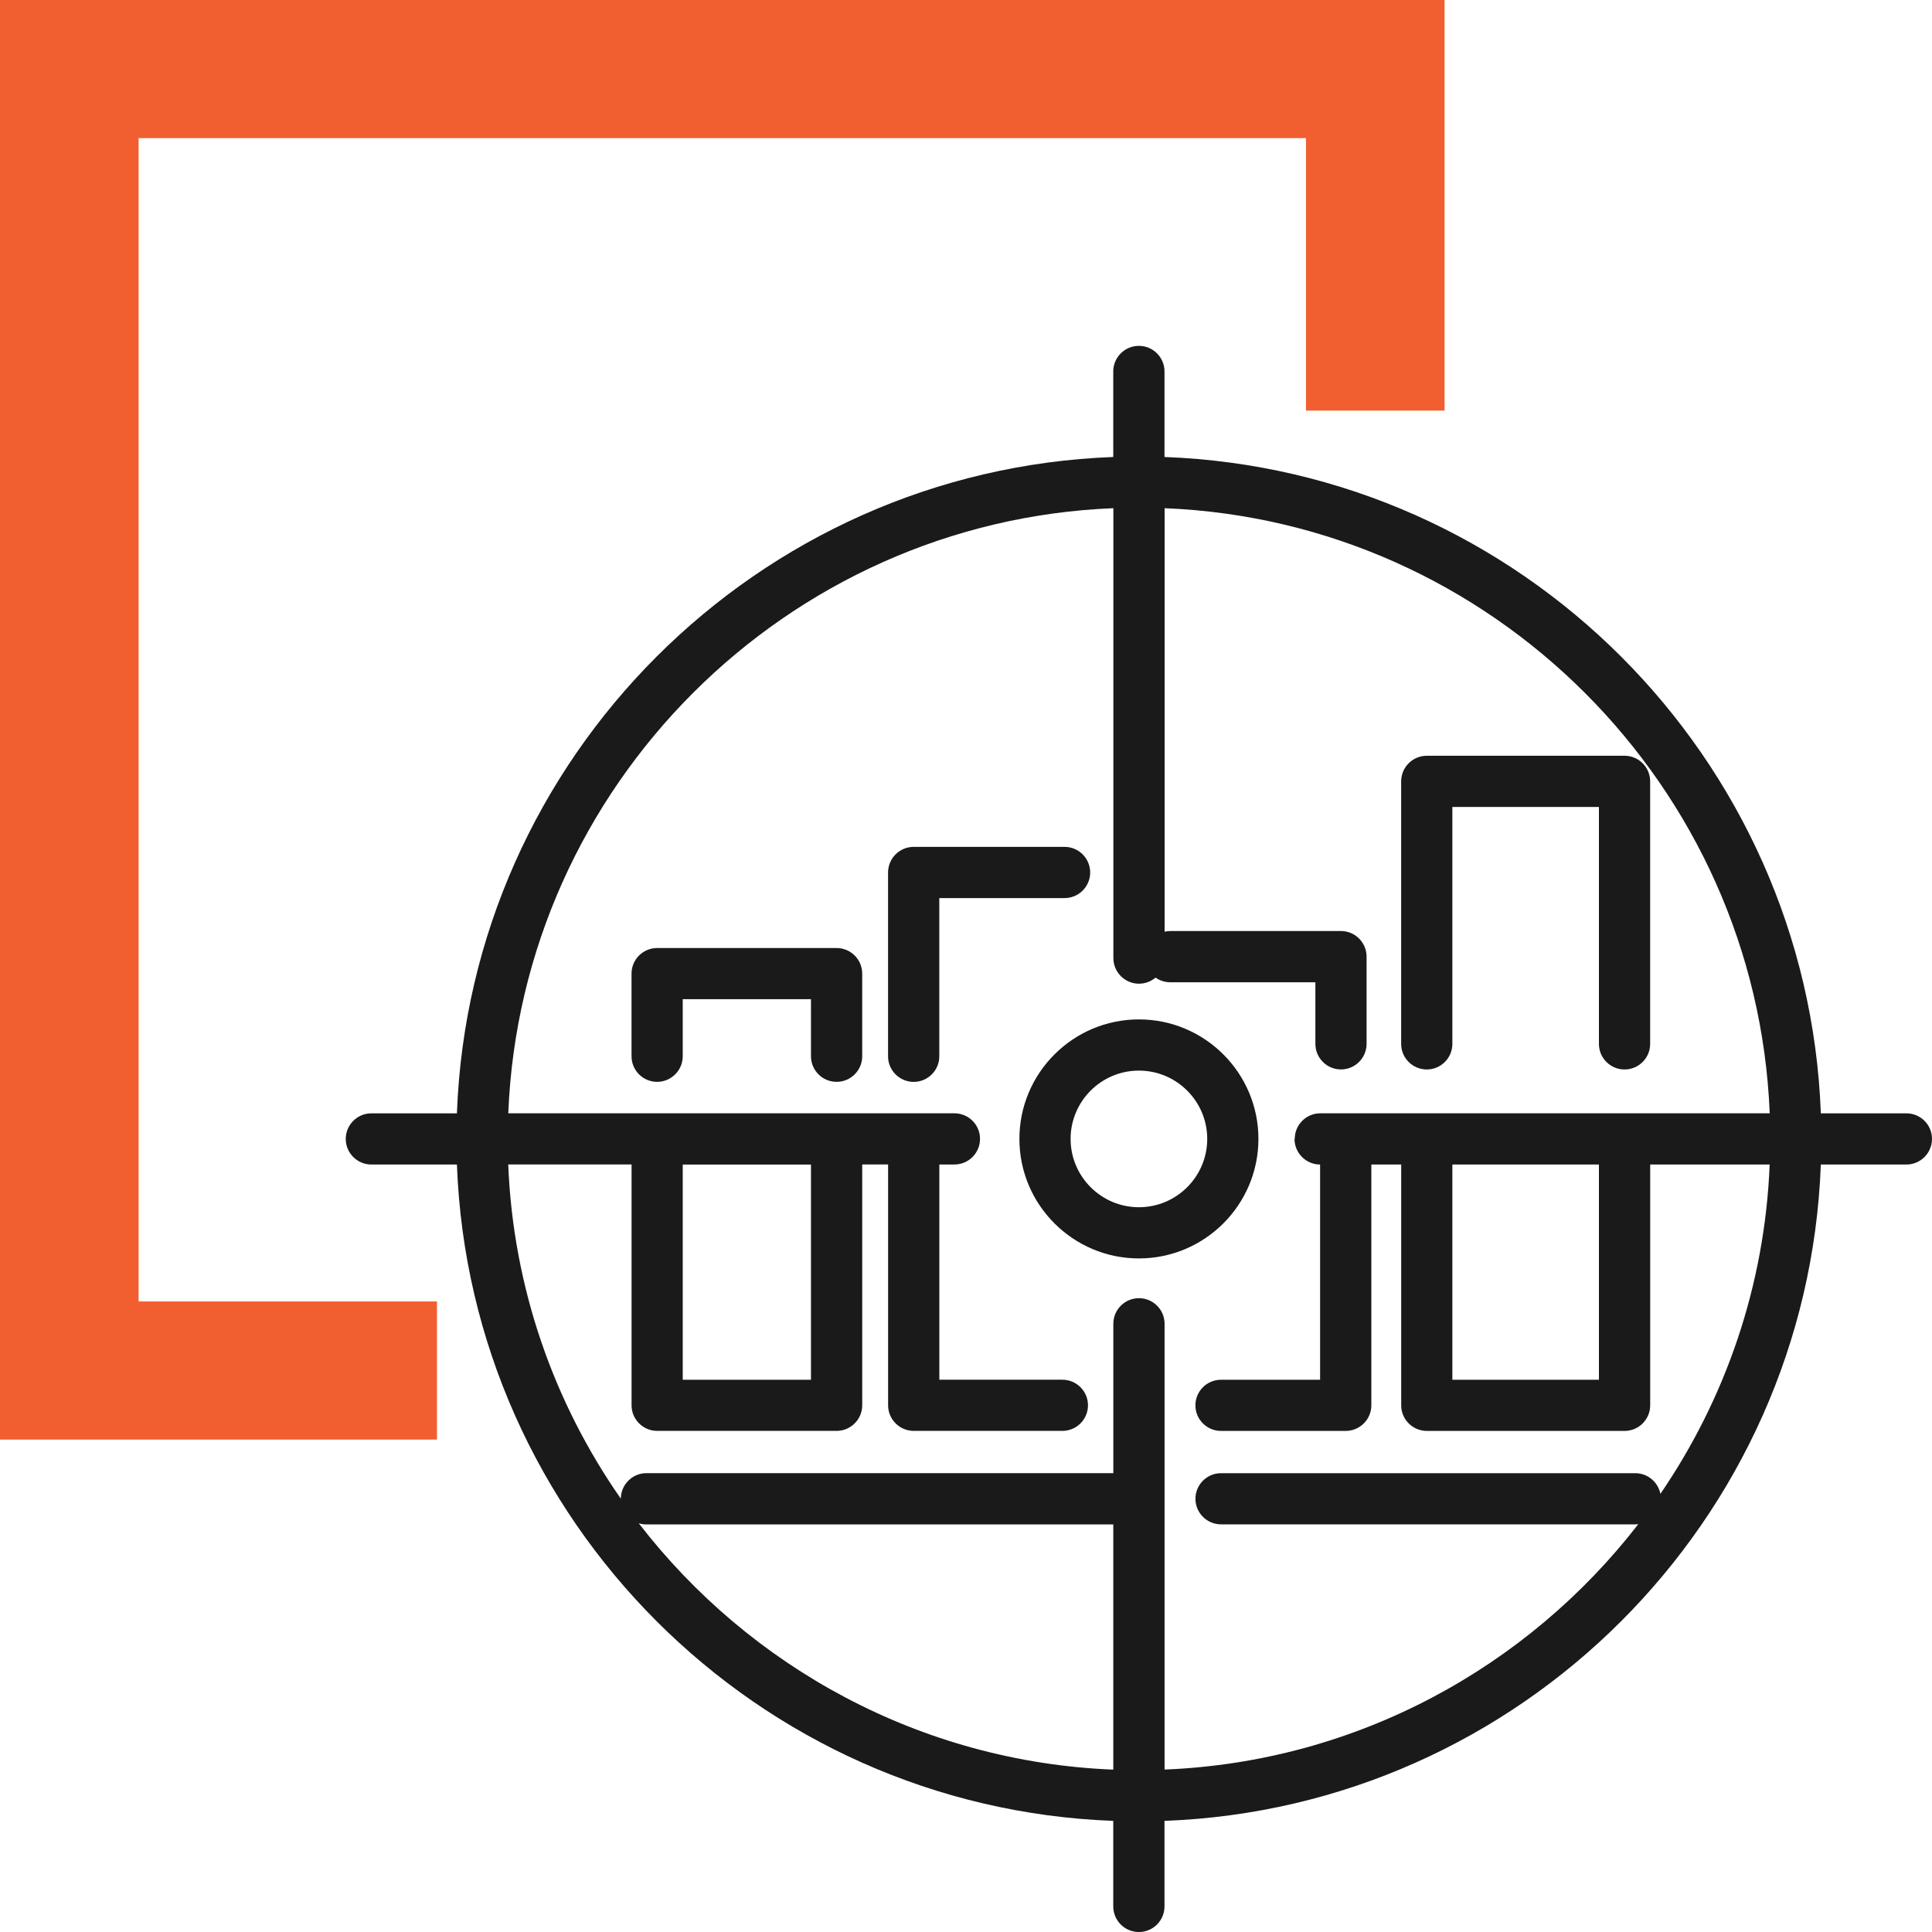 <svg xmlns="http://www.w3.org/2000/svg" id="Layer_2" data-name="Layer 2" viewBox="0 0 500 500"><defs><style>.cls-1{fill:#1a1a1a;stroke-width:0}</style></defs><g id="Layer_1-2" data-name="Layer 1"><path d="M113.09 336.81H35.87V35.75h302.11v70.52h35.87V0H0v372.56h113.09v-35.75z" style="fill:#f15f30;stroke-width:0"/><path d="M216.5 245.35h-46.44c-3.65 0-6.62 2.97-6.62 6.62v21.39c0 3.65 2.97 6.62 6.62 6.62s6.63-2.97 6.63-6.62v-14.77h33.19v14.77c0 3.65 2.97 6.62 6.63 6.62s6.63-2.97 6.63-6.62v-21.39c0-3.65-2.97-6.62-6.63-6.62ZM282.14 225.8c0-3.65-2.97-6.63-6.62-6.63h-39.06c-3.65 0-6.63 2.97-6.63 6.63v47.57c0 3.65 2.97 6.62 6.63 6.62s6.63-2.97 6.63-6.62v-40.95h32.43c3.65 0 6.62-2.97 6.62-6.63ZM369.25 276.78c3.65 0 6.62-2.97 6.62-6.62v-61.32h37.93v61.32c0 3.65 2.97 6.62 6.63 6.62s6.63-2.97 6.63-6.62v-67.95c0-3.65-2.97-6.62-6.63-6.62h-51.18c-3.65 0-6.63 2.97-6.63 6.62v67.95c0 3.65 2.97 6.62 6.63 6.62ZM294.75 263.82c-17.06 0-30.93 13.88-30.93 30.93s13.88 30.93 30.93 30.93 30.93-13.88 30.93-30.93-13.87-30.93-30.93-30.93Zm0 48.61c-9.75 0-17.68-7.93-17.68-17.68s7.93-17.68 17.68-17.68 17.68 7.93 17.68 17.68-7.93 17.68-17.68 17.68Z" class="cls-1"/><path d="M493.37 288.13h-22.14c-3.42-92.1-77.76-166.45-169.86-169.86V96.13c0-3.65-2.97-6.62-6.63-6.62s-6.63 2.97-6.63 6.62v22.14c-92.11 3.42-166.45 77.76-169.86 169.86H96.11c-3.65 0-6.63 2.97-6.63 6.62s2.97 6.63 6.63 6.63h22.14c3.42 92.1 77.76 166.45 169.86 169.86v22.14c0 3.65 2.97 6.63 6.63 6.63s6.63-2.97 6.63-6.63v-22.14c92.1-3.42 166.44-77.76 169.86-169.86h22.14c3.65 0 6.63-2.97 6.63-6.63s-2.97-6.62-6.63-6.62Zm-117.5 68.95v-55.7h37.93v55.7h-37.93Zm-40.85-62.33c0 3.65 2.97 6.63 6.62 6.63v55.7h-25.65c-3.65 0-6.62 2.97-6.62 6.62s2.97 6.62 6.62 6.62h32.28c3.65 0 6.63-2.97 6.63-6.62v-62.33h7.73v62.33c0 3.65 2.97 6.62 6.63 6.62h51.18c3.65 0 6.63-2.97 6.63-6.62v-62.33h30.92c-1.26 31.49-11.53 60.74-28.28 85.24-.6-3.04-3.28-5.35-6.5-5.35H316c-3.65 0-6.62 2.97-6.62 6.62s2.97 6.62 6.62 6.62h107.21c.26 0 .52-.02.78-.05-28.66 37.03-72.83 61.51-122.6 63.51V342.59c0-3.65-2.97-6.62-6.63-6.62s-6.63 2.97-6.63 6.62v38.66H167.3c-3.65 0-6.62 2.96-6.63 6.61-17.26-24.75-27.86-54.47-29.14-86.5h31.92v62.33c0 3.65 2.97 6.62 6.62 6.62h46.44c3.65 0 6.63-2.97 6.63-6.62v-62.33h6.7v62.33c0 3.65 2.97 6.62 6.63 6.62h38.48c3.65 0 6.62-2.97 6.62-6.62s-2.97-6.62-6.62-6.62H243.1v-55.7h3.9c3.65 0 6.63-2.97 6.63-6.63s-2.97-6.62-6.63-6.62H131.54c3.4-84.7 71.9-153.2 156.6-156.6v116.43c0 3.65 2.97 6.63 6.63 6.63 1.58 0 3.1-.57 4.29-1.58 1.11.79 2.44 1.21 3.82 1.21h37.54v15.94c0 3.65 2.97 6.62 6.62 6.62s6.63-2.97 6.63-6.62v-22.57c0-3.65-2.97-6.63-6.63-6.63h-44.16c-.5 0-1 .06-1.48.17v-109.6c84.7 3.4 153.2 71.9 156.6 156.6H341.7c-3.65 0-6.62 2.97-6.62 6.62Zm-167.73 99.77h120.83v63.46c-49.88-2-94.15-26.59-122.81-63.76.62.2 1.29.3 1.97.3Zm9.4-37.44v-55.7h33.19v55.7h-33.19Z" class="cls-1"/></g></svg>